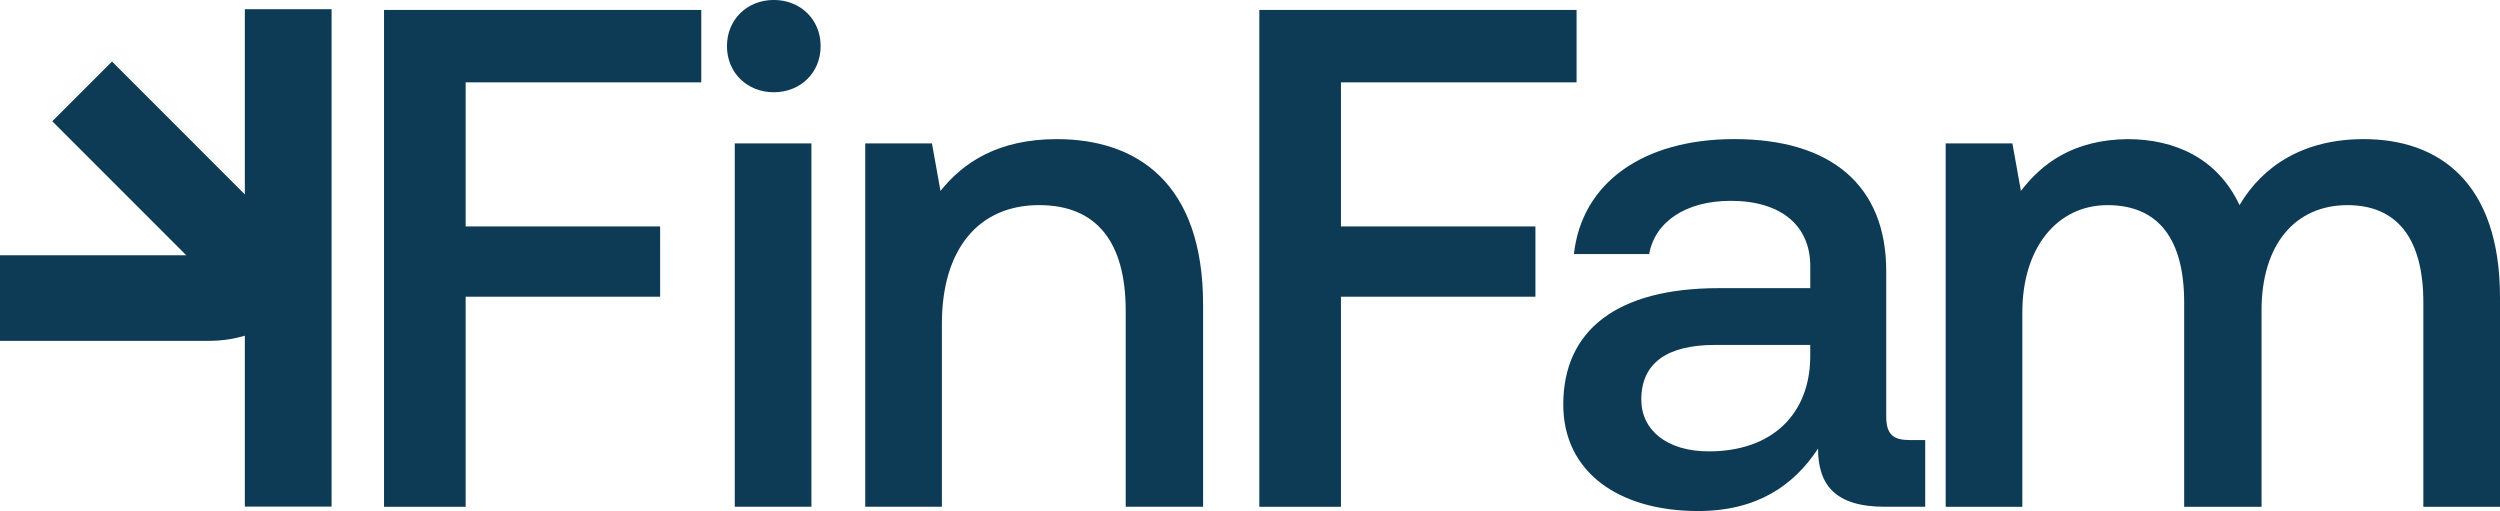 <?xml version="1.0" encoding="UTF-8"?>
<svg id="Layer_2" data-name="Layer 2" xmlns="http://www.w3.org/2000/svg" viewBox="0 0 794.81 162.46">
  <defs>
    <style>
      .cls-1 {
        fill: #0d3b56;
        stroke-width: 0px;
      }
    </style>
  </defs>
  <g id="Layer_1-2" data-name="Layer 1">
    <g>
      <path class="cls-1" d="M122.09,161.11V3.16h100.86v23.02h-74.91v45.81h61.83v22.34h-61.83v66.79h-25.95Z"/>
      <path class="cls-1" d="M246.01,29.33c-8.35,0-14.89-6.09-14.89-14.67s6.54-14.67,14.89-14.67,14.89,6.09,14.89,14.67-6.54,14.67-14.89,14.67ZM233.6,161.11V45.58h24.37v115.53h-24.37Z"/>
      <path class="cls-1" d="M336.01,44.23c25.5,0,46.48,13.99,46.48,52.57v64.31h-24.6v-62.28c0-21.89-9.25-33.62-27.53-33.62-19.41,0-30.91,14.22-30.91,37.68v58.22h-24.37V45.58h21.21l2.71,15.12c7.22-9.03,18.28-16.47,37.01-16.47Z"/>
      <path class="cls-1" d="M400.37,161.11V3.16h100.86v23.02h-74.91v45.81h61.83v22.34h-61.83v66.79h-25.95Z"/>
      <path class="cls-1" d="M607.11,139.9h4.96v21.21h-12.86c-15.8,0-21.21-7-21.21-18.5-7.67,11.73-19.41,19.86-38.13,19.86-25.27,0-42.87-12.41-42.87-33.85,0-23.69,17.15-37.01,49.42-37.01h29.11v-7c0-12.86-9.25-20.76-25.27-20.76-14.44,0-24.14,6.77-25.95,16.92h-23.92c2.48-22.56,21.89-36.55,51-36.55,30.69,0,48.29,14.67,48.29,41.97v46.26c0,5.87,2.48,7.45,7.45,7.45ZM575.52,113.72v-4.06h-30.24c-15.12,0-23.47,5.64-23.47,17.37,0,9.7,8.12,16.47,21.44,16.47,20.31,0,32.04-11.96,32.27-29.78Z"/>
      <path class="cls-1" d="M751.49,44.23c23.92,0,43.32,13.76,43.32,50.32v66.57h-24.37v-64.99c0-20.31-8.35-30.91-24.14-30.91-16.7,0-27.3,12.64-27.3,33.4v62.5h-24.6v-64.99c0-20.31-8.35-30.91-24.37-30.91s-27.08,13.54-27.08,34.07v61.83h-24.37V45.58h21.21l2.71,15.12c6.54-8.57,16.47-16.25,33.85-16.47,15.12,0,28.66,6.09,35.65,20.98,7.45-12.64,20.53-20.98,39.49-20.98Z"/>
      <path class="cls-1" d="M77.84,2.93v58.87L35.61,19.56l-18.99,18.99,42.6,42.61H0v27.2h66.48c3.98,0,7.76-.56,11.36-1.63v54.34h27.58V2.93h-27.58Z"/>
    </g>
  </g>
</svg>